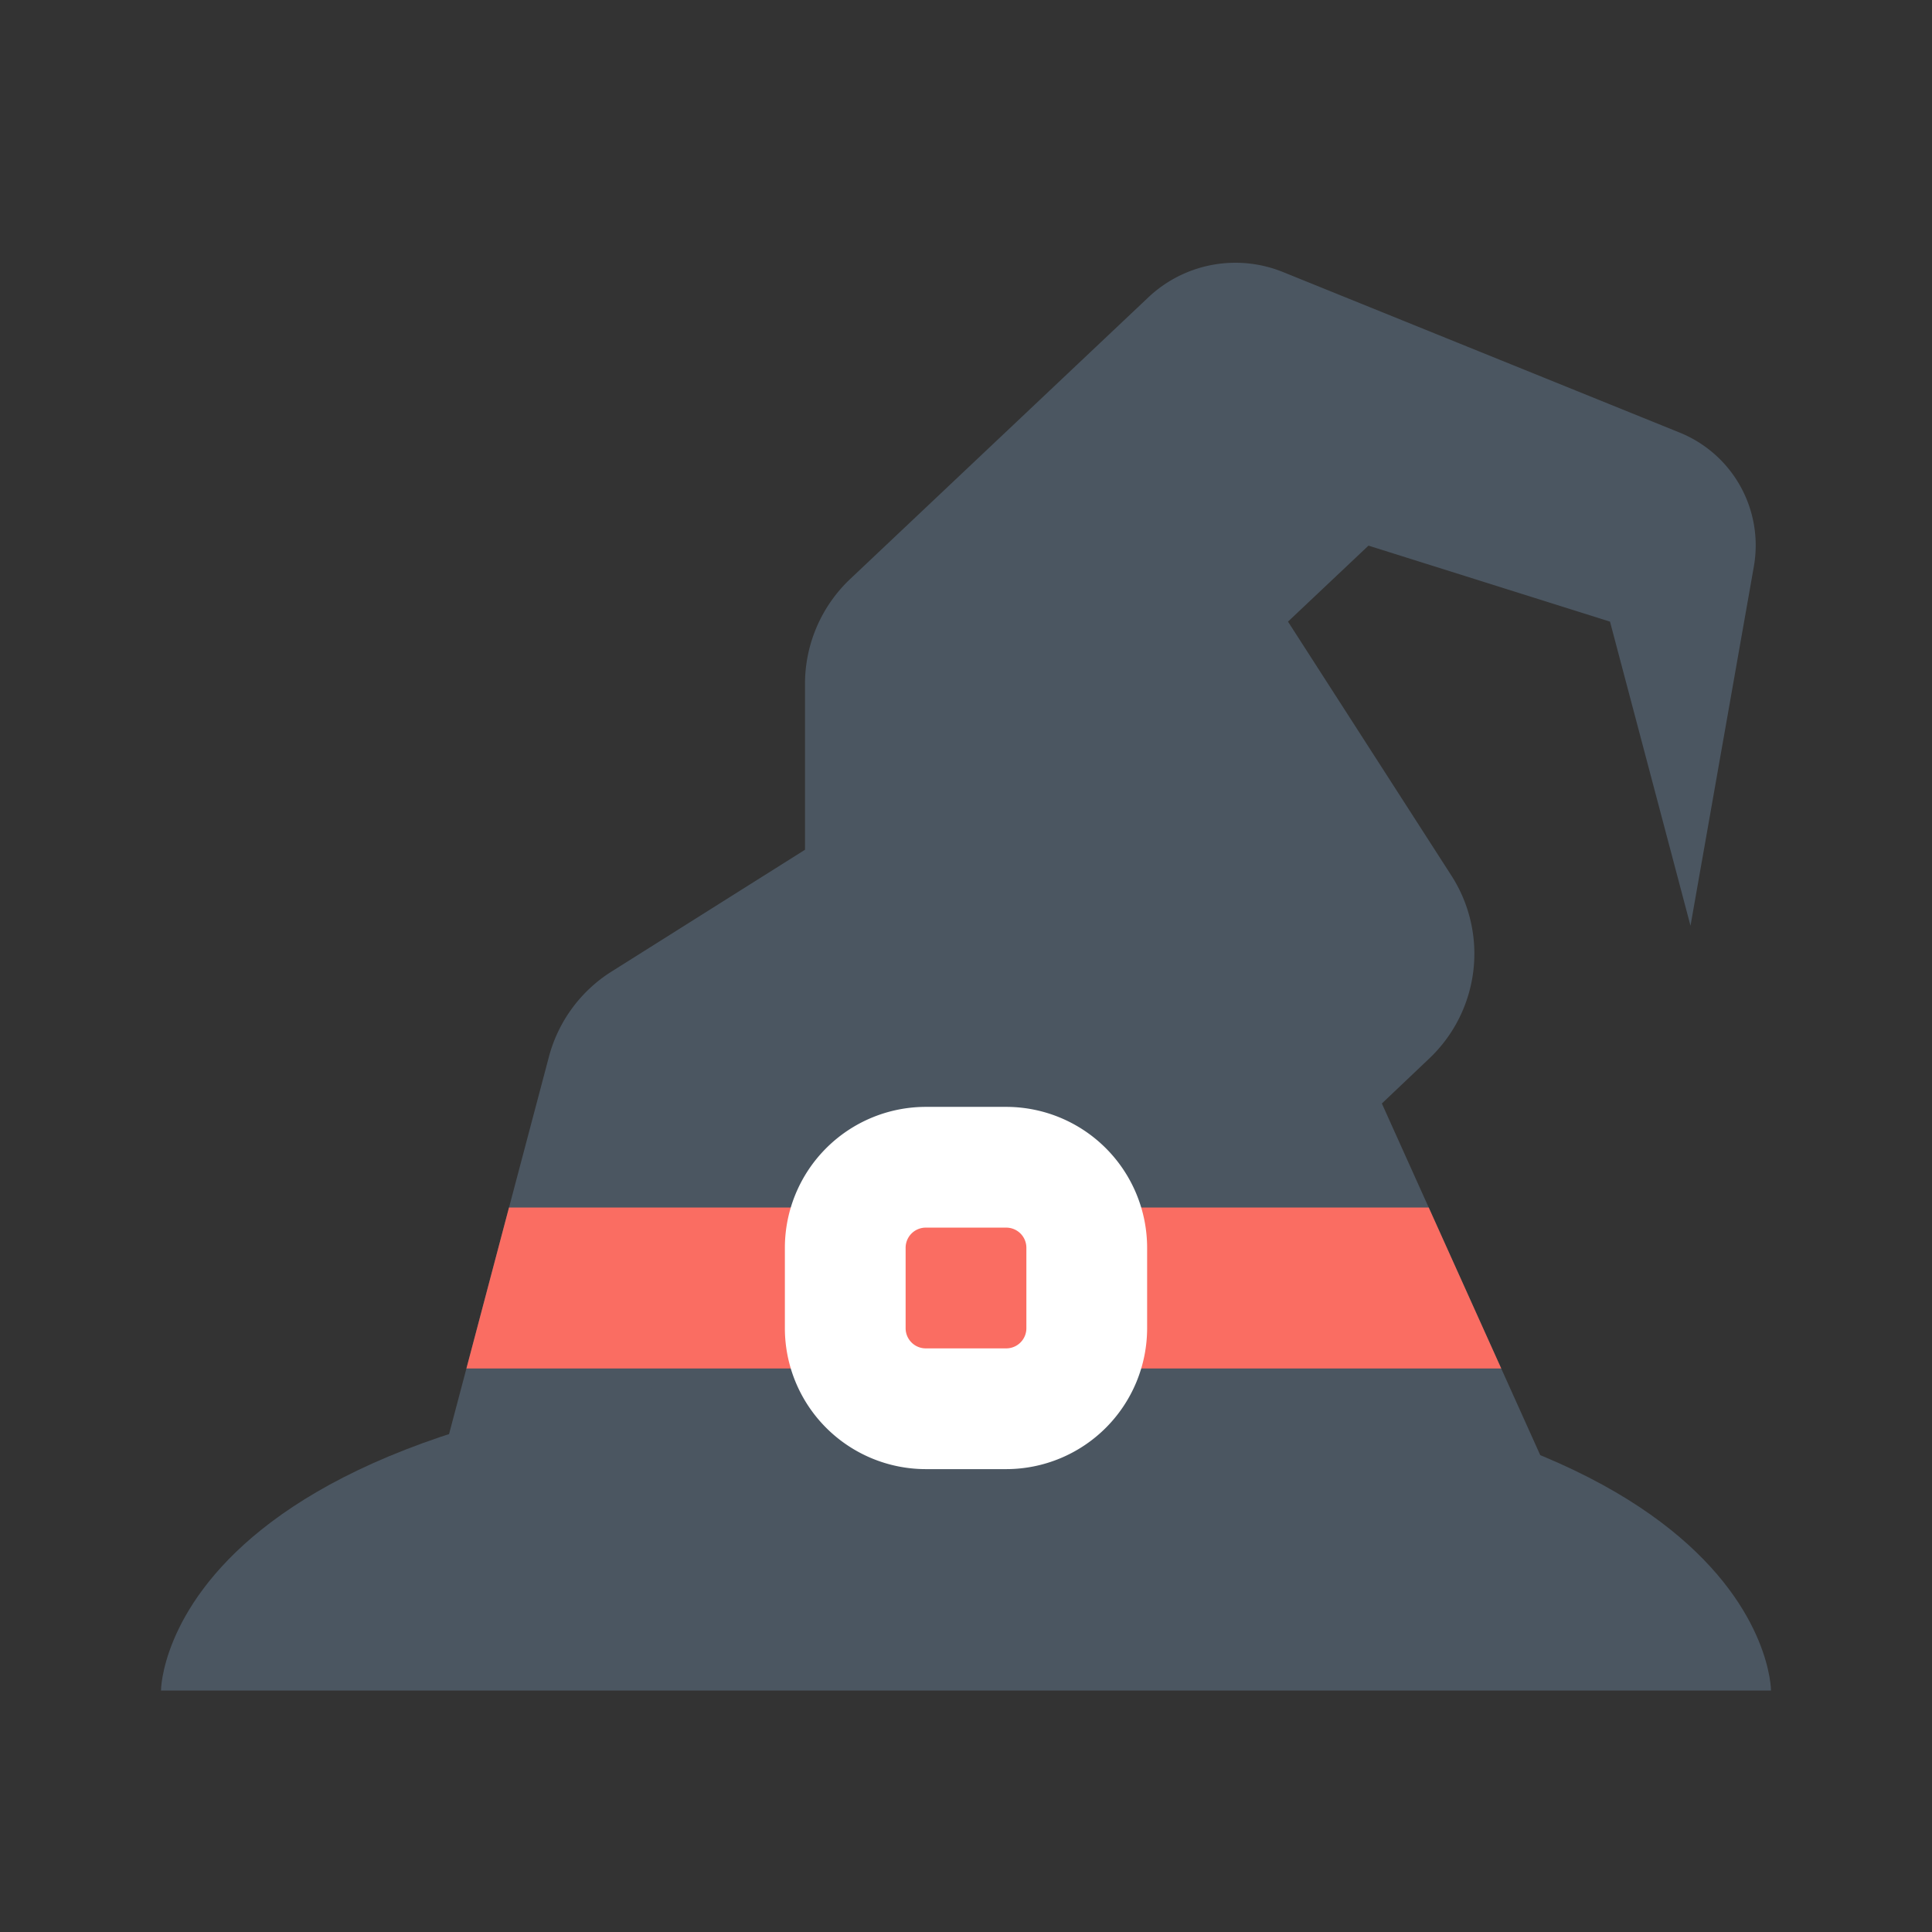 <?xml version="1.0" ?><!-- Uploaded to: SVG Repo, www.svgrepo.com, Generator: SVG Repo Mixer Tools -->
<svg width="800px" height="800px" viewBox="0 0 24 24" data-name="Layer 1" id="Layer_1" xmlns="http://www.w3.org/2000/svg"><rect x="0" y="0" width="24" height="24" fill="#333333" stroke="none"/><title/><path d="M20,20H5l1.819-6.873a1.793,1.793,0,0,1,.778-1.058L10,10.556V8.495a1.793,1.793,0,0,1,.562-1.303L14.265,3.694a1.575,1.575,0,0,1,1.672-.315l4.929,1.995a1.511,1.511,0,0,1,.921,1.663L21,11.5,20,7.722l-3-.944-1,.944,2.03,3.155a1.793,1.793,0,0,1-.273,2.27l-.591.561Z" style="fill:#4b5661"/><path d="M12,17C2,17,2,21,2,21H22S22,17,12,17Z" style="fill:#4b5661"/><polygon points="5.794 17 18.649 17 17.748 15 6.323 15 5.794 17" style="fill:#fa6d62"/><path d="M12.5,18.25h-1A1.752,1.752,0,0,1,9.75,16.5v-1a1.752,1.752,0,0,1,1.75-1.75h1a1.752,1.752,0,0,1,1.75,1.75v1A1.752,1.752,0,0,1,12.5,18.25Zm-1-3a.25.25,0,0,0-.25.25v1a.25.25,0,0,0,.25.25h1a.25.25,0,0,0,.25-.25v-1a.25.25,0,0,0-.25-.25Z" style="fill:#fff"/></svg>